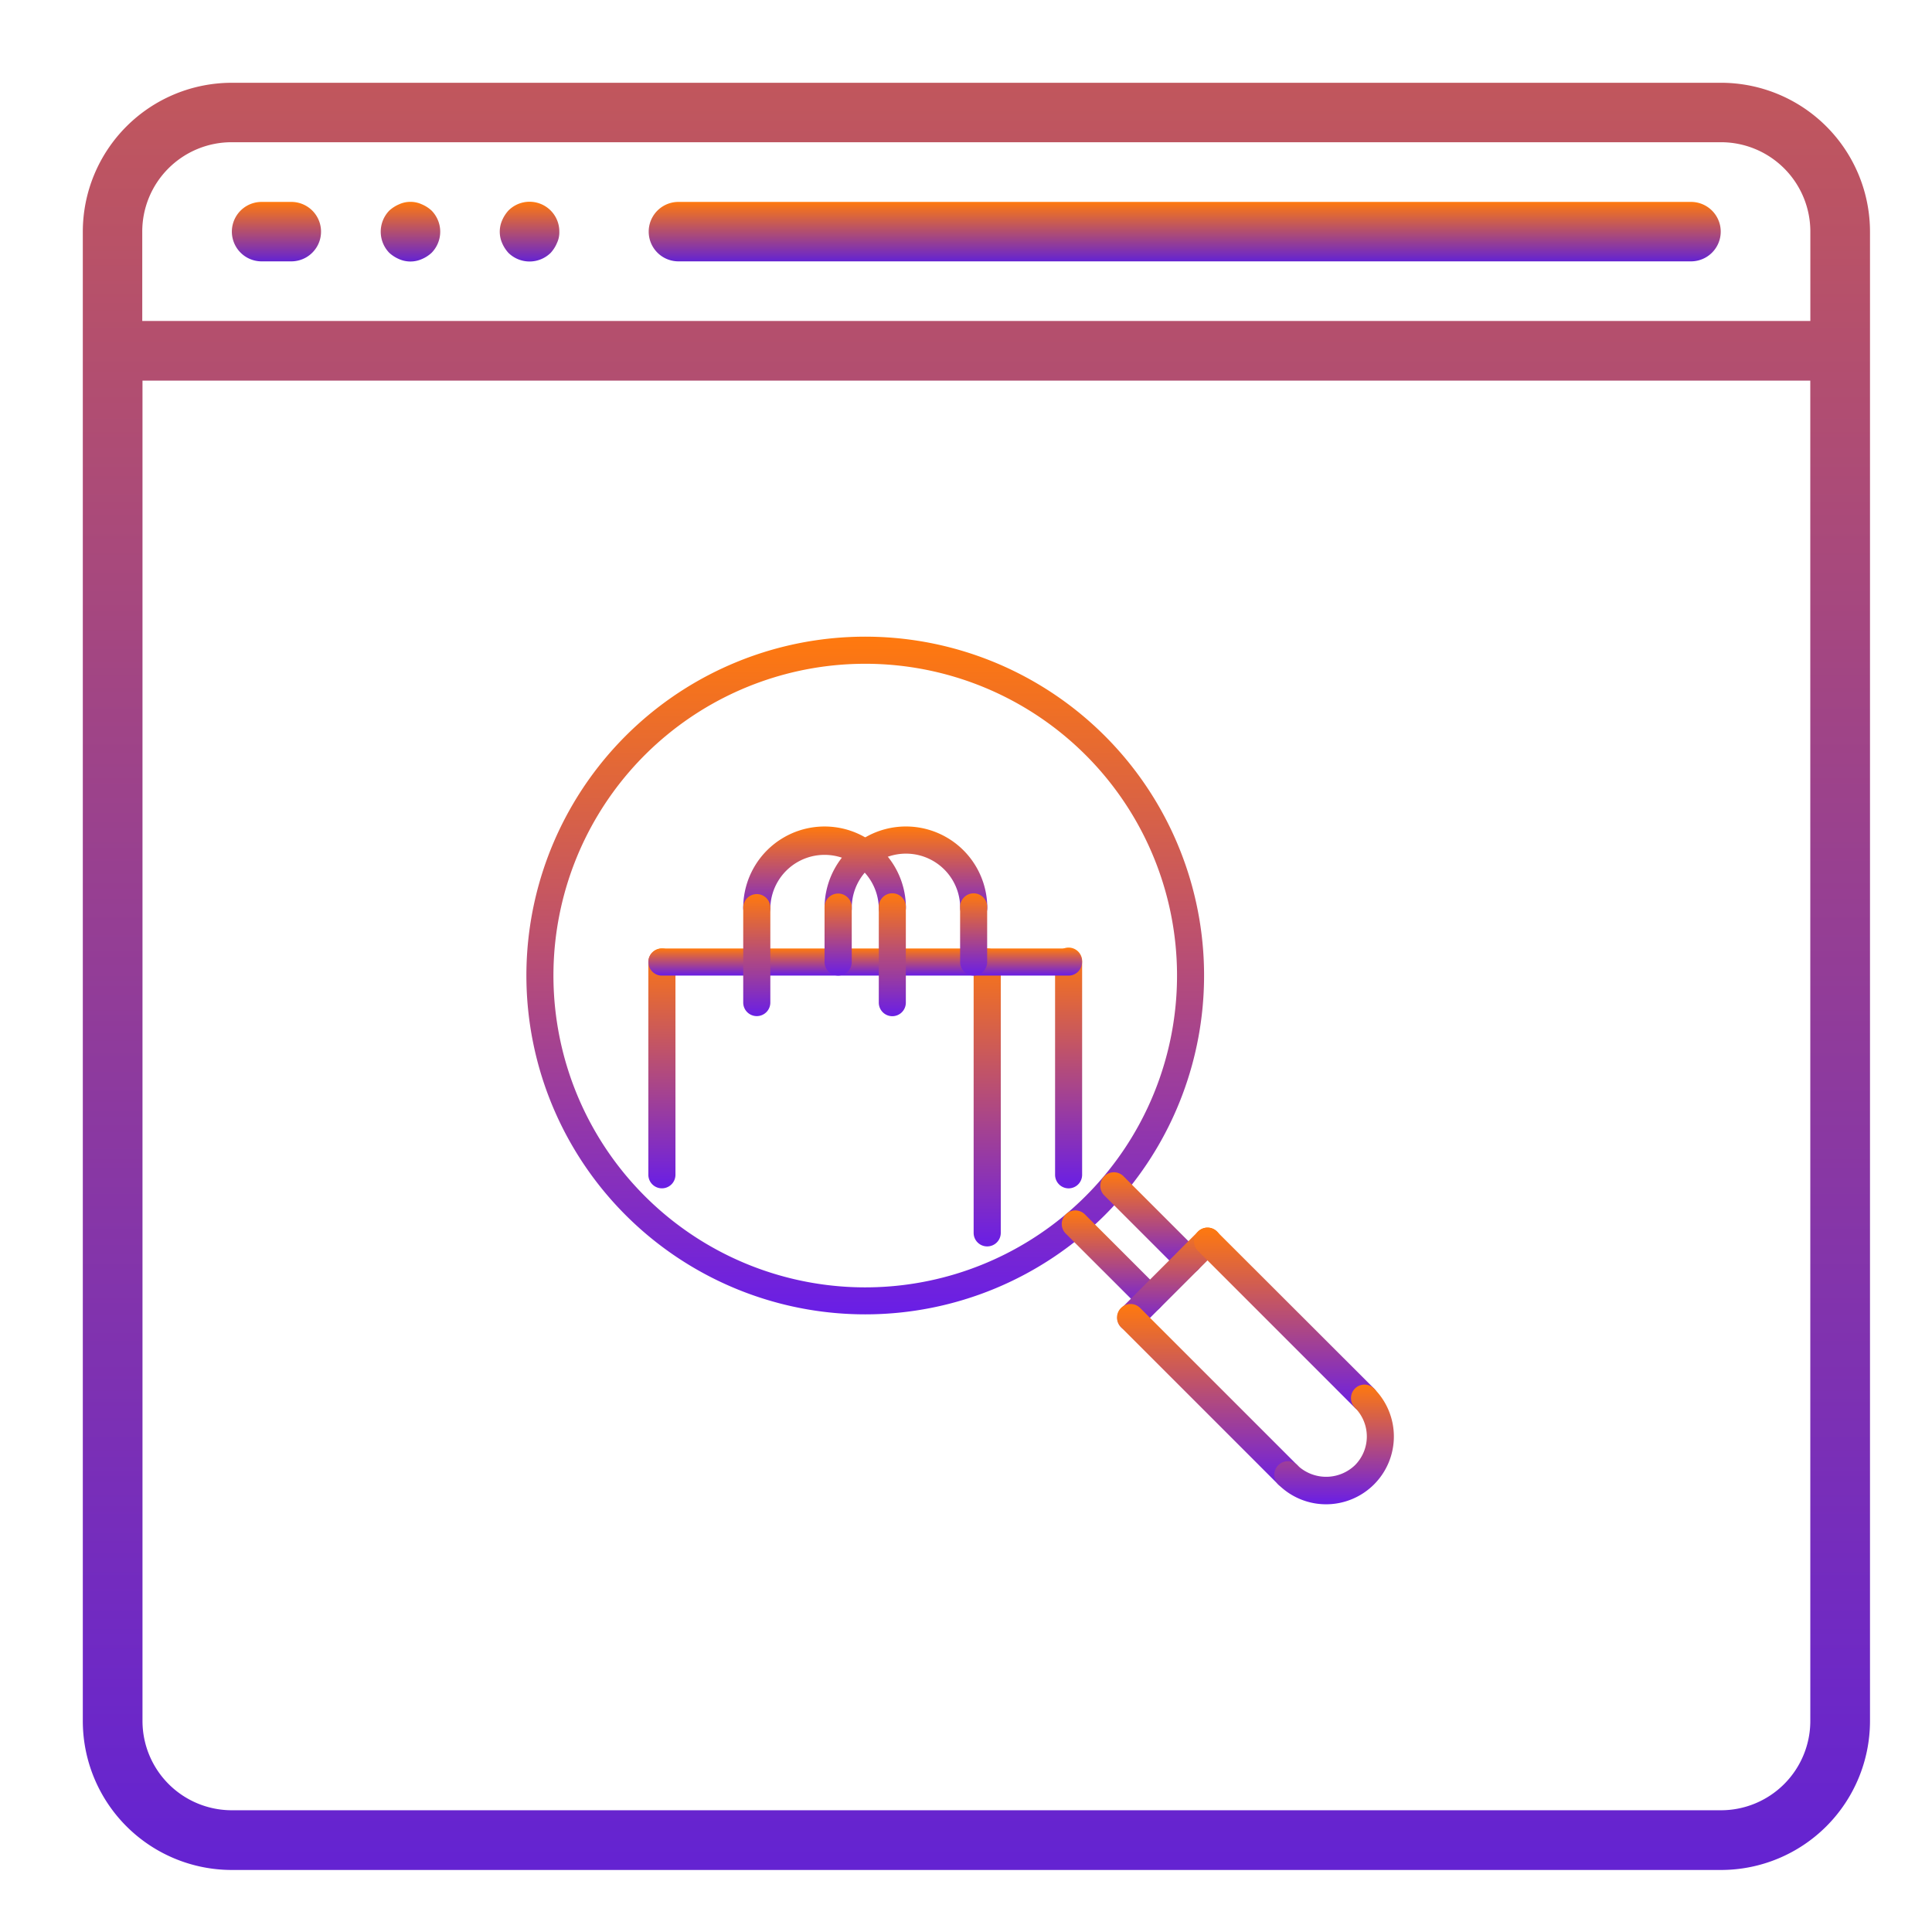 <svg xmlns="http://www.w3.org/2000/svg" xmlns:xlink="http://www.w3.org/1999/xlink" width="65" height="65" viewBox="0 0 65 65"><defs><clipPath id="a"><rect width="65" height="65" transform="translate(1054 -23088)"/></clipPath><linearGradient id="b" x1="0.5" x2="0.5" y2="1" gradientUnits="objectBoundingBox"><stop offset="0" stop-color="#ff790e"/><stop offset="1" stop-color="#6423d2"/></linearGradient><linearGradient id="g" x1="0.5" x2="0.5" y2="1" gradientUnits="objectBoundingBox"><stop offset="0" stop-color="#ff790e"/><stop offset="1" stop-color="#691ee6"/></linearGradient></defs><g transform="translate(-154 -184)"><g transform="translate(85 40)"><g transform="translate(-985 23232)" clip-path="url(#a)"><g transform="translate(1056.786 -23085.215)"><g transform="translate(0 0)"><path d="M55.113,0H5.014A5.014,5.014,0,0,0,0,5.014v50.1a5.014,5.014,0,0,0,5.014,5.014h50.1a5.014,5.014,0,0,0,5.014-5.014V5.014A5.014,5.014,0,0,0,55.113,0Zm3.007,55.113a3.006,3.006,0,0,1-3.006,3.006H5.014a3.006,3.006,0,0,1-3.006-3.006V10.02H58.119Zm0-47.1H2v-3A3.006,3.006,0,0,1,5.014,2h50.1a3.006,3.006,0,0,1,3.007,3.01v3Z" fill="url(#b)"/><path d="M44.671,34.133h-1a1,1,0,1,0,0,2h1a1,1,0,1,0,0-2Z" transform="translate(-37.656 -30.125)" fill="url(#b)"/><path d="M86.716,34.194a.918.918,0,0,0-.761,0,1.17,1.17,0,0,0-.33.211,1.021,1.021,0,0,0,0,1.423,1.17,1.17,0,0,0,.33.211.945.945,0,0,0,.761,0,1.136,1.136,0,0,0,.33-.211,1.014,1.014,0,0,0,0-1.423,1.136,1.136,0,0,0-.33-.211Z" transform="translate(-75.313 -30.106)" fill="url(#b)"/><path d="M120.851,34.16a1,1,0,0,0-1.095.22,1.179,1.179,0,0,0-.212.331.956.956,0,0,0,0,.761,1.179,1.179,0,0,0,.212.331,1.015,1.015,0,0,0,1.422,0,1.148,1.148,0,0,0,.211-.331.836.836,0,0,0,.08-.381,1,1,0,0,0-.618-.931Z" transform="translate(-105.437 -30.081)" fill="url(#b)"/><path d="M197.2,34.133H163.133a1,1,0,0,0,0,2H197.2a1,1,0,0,0,0-2Z" transform="translate(-143.094 -30.125)" fill="url(#b)"/></g><g transform="translate(14.921 18.634)"><path d="M11.4,22.8a11.4,11.4,0,1,1,8.064-3.34A11.4,11.4,0,0,1,11.4,22.8ZM11.4.912a10.49,10.49,0,1,0,7.419,3.072A10.491,10.491,0,0,0,11.4.912Zm0,0" transform="translate(0.001 0.001)" fill="url(#g)"/><path d="M318.946,342.02a.443.443,0,0,1-.319-.134l-2.515-2.512a.456.456,0,1,1,.645-.645l2.512,2.512a.454.454,0,0,1,0,.645A.462.462,0,0,1,318.946,342.02Zm0,0" transform="translate(-297.964 -319.291)" fill="url(#g)"/><path d="M341.528,319.357a.451.451,0,0,1-.321-.134l-2.515-2.515a.457.457,0,0,1,.647-.645l2.515,2.515a.456.456,0,0,1-.326.778Zm0,0" transform="translate(-319.256 -297.917)" fill="url(#g)"/><path d="M349.2,352.211a.463.463,0,0,1-.326-.134.458.458,0,0,1,0-.645l2.58-2.58a.453.453,0,0,1,.643,0,.458.458,0,0,1,0,.645l-2.58,2.58A.442.442,0,0,1,349.2,352.211Zm0,0" transform="translate(-328.855 -328.836)" fill="url(#g)"/><path d="M354.47,400.172a.471.471,0,0,1-.326-.134l-5.28-5.28a.457.457,0,1,1,.647-.645l5.28,5.28a.458.458,0,0,1,0,.645.452.452,0,0,1-.321.134Zm0,0" transform="translate(-328.848 -371.516)" fill="url(#g)"/><path d="M399.718,354.914a.451.451,0,0,1-.321-.134l-5.28-5.28a.458.458,0,0,1,0-.645.453.453,0,0,1,.643,0l5.286,5.28a.457.457,0,0,1-.326.778Zm0,0" transform="translate(-371.522 -328.837)" fill="url(#g)"/><path d="M443.121,445.409a2.267,2.267,0,0,1-1.611-.669.458.458,0,0,1,0-.645.453.453,0,0,1,.643,0,1.4,1.4,0,0,0,1.937,0,1.368,1.368,0,0,0,0-1.934.458.458,0,0,1,0-.645.453.453,0,0,1,.643,0,2.281,2.281,0,0,1-1.611,3.893Zm0,0" transform="translate(-416.212 -416.218)" fill="url(#g)"/><path d="M72.456,192.073a.456.456,0,0,1-.456-.456v-7.158a.456.456,0,0,1,.912,0v7.158a.456.456,0,0,1-.456.456Zm0,0" transform="translate(-67.894 -173.512)" fill="url(#g)"/><path d="M312.454,192.067a.456.456,0,0,1-.454-.456v-7.158a.456.456,0,1,1,.91,0v7.158A.456.456,0,0,1,312.454,192.067Zm0,0" transform="translate(-294.21 -173.505)" fill="url(#g)"/><path d="M264.454,194.023a.455.455,0,0,1-.454-.456v-9.112a.456.456,0,0,1,.913,0v9.112a.456.456,0,0,1-.459.456Zm0,0" transform="translate(-248.95 -173.508)" fill="url(#g)"/><path d="M86.134,184.912H72.453a.456.456,0,1,1,0-.912h13.68a.456.456,0,0,1,0,.912Zm0,0" transform="translate(-67.891 -173.508)" fill="url(#g)"/><path d="M133.017,115.193a.456.456,0,0,1-.456-.456,1.825,1.825,0,0,0-3.649,0,.456.456,0,0,1-.912,0,2.736,2.736,0,1,1,5.473,0,.456.456,0,0,1-.455.456Zm0,0" transform="translate(-120.702 -105.613)" fill="url(#g)"/><path d="M128.456,156.1a.456.456,0,0,1-.456-.456v-3.193a.456.456,0,1,1,.912,0v3.193a.456.456,0,0,1-.456.456Zm0,0" transform="translate(-120.702 -143.333)" fill="url(#g)"/><path d="M208.454,156.1a.456.456,0,0,1-.454-.456v-3.193a.456.456,0,1,1,.91,0v3.193a.456.456,0,0,1-.456.456Zm0,0" transform="translate(-196.141 -143.33)" fill="url(#g)"/><path d="M181.019,115.193a.456.456,0,0,1-.456-.456,1.823,1.823,0,0,0-3.647,0,.458.458,0,1,1-.915,0,2.737,2.737,0,1,1,5.474,0,.456.456,0,0,1-.456.456Zm0,0" transform="translate(-165.966 -105.613)" fill="url(#g)"/><path d="M176.459,154.736a.457.457,0,0,1-.459-.456v-1.824a.458.458,0,1,1,.915,0v1.824a.456.456,0,0,1-.456.456Zm0,0" transform="translate(-165.966 -143.333)" fill="url(#g)"/><path d="M256.454,154.733a.456.456,0,0,1-.454-.456v-1.824a.456.456,0,1,1,.91,0v1.824A.456.456,0,0,1,256.454,154.733Zm0,0" transform="translate(-241.405 -143.33)" fill="url(#g)"/></g></g></g></g></g></svg>